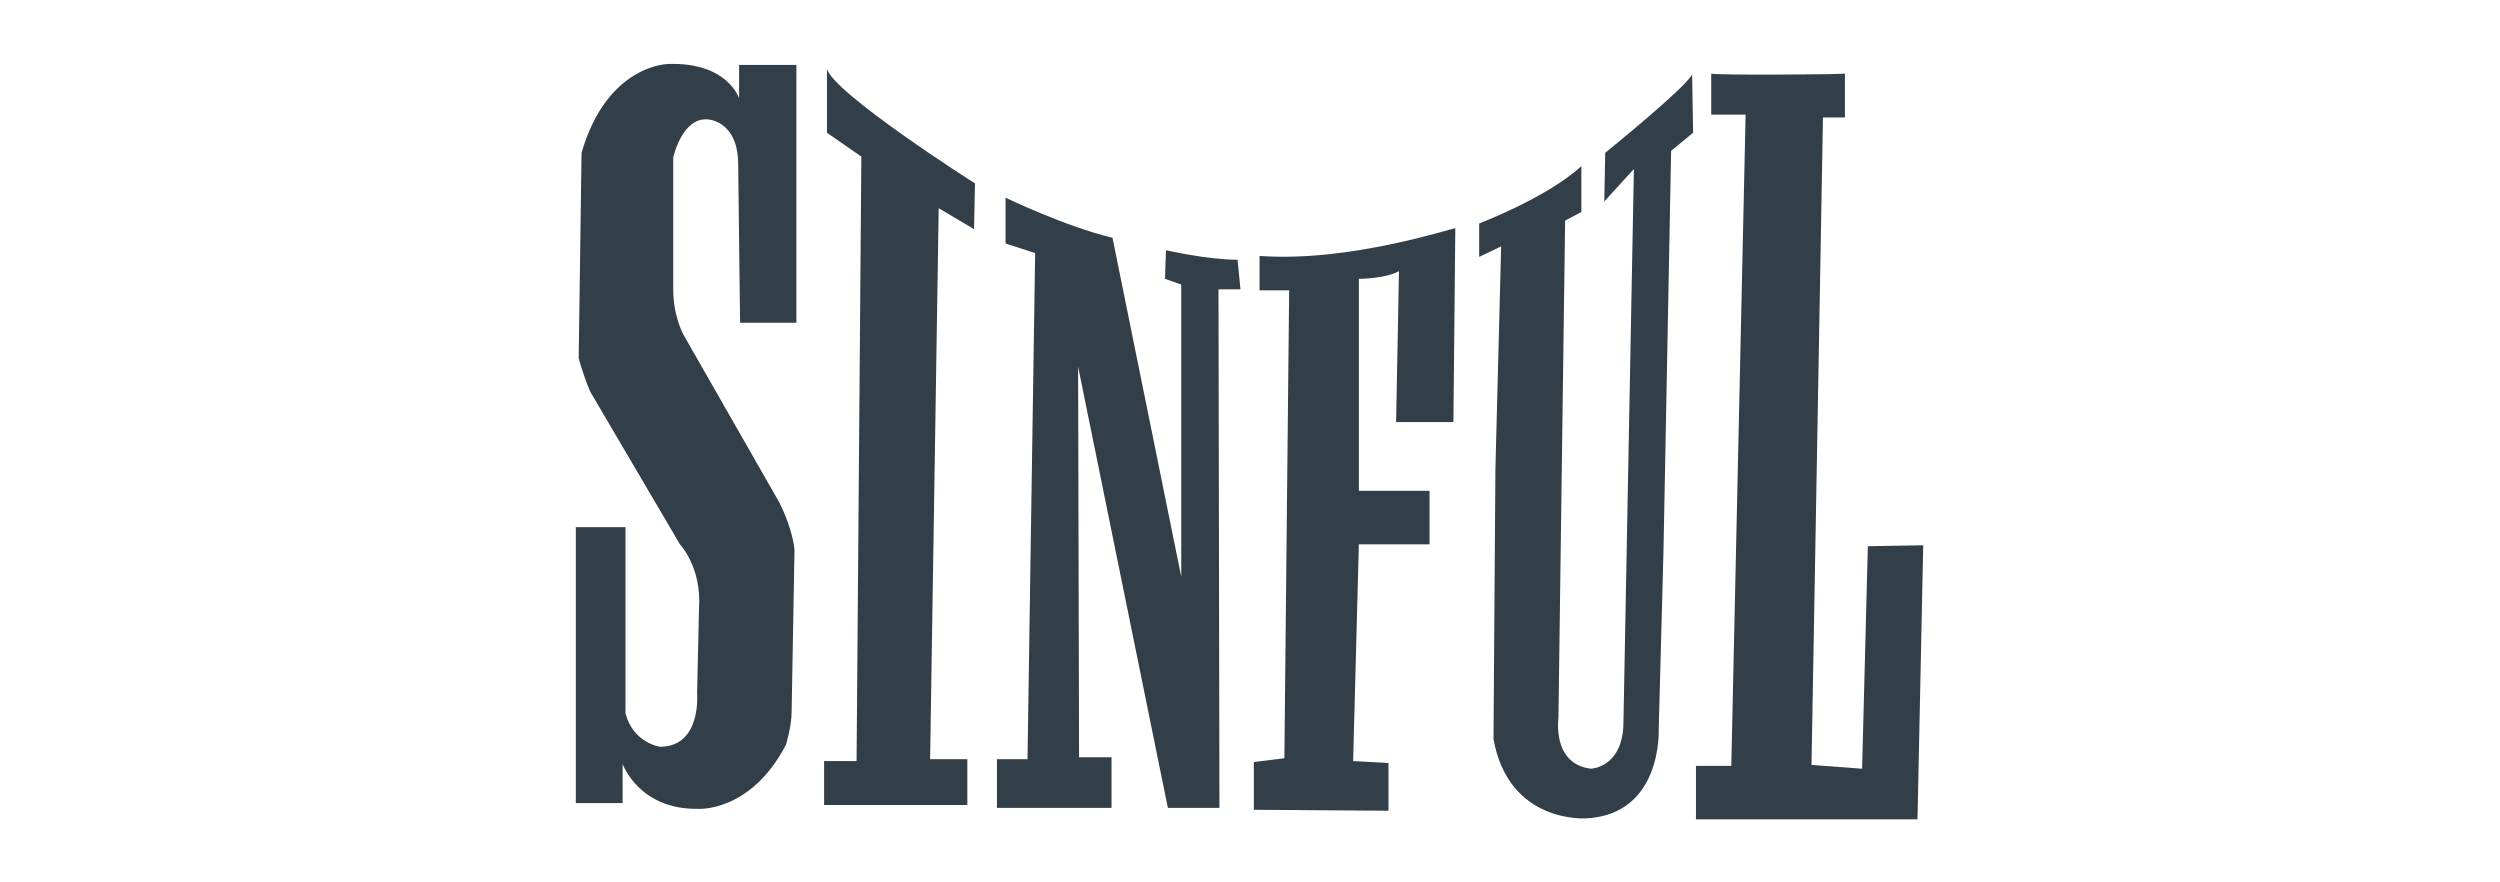 <?xml version="1.0" encoding="utf-8"?>
<!-- Generator: Adobe Illustrator 22.0.1, SVG Export Plug-In . SVG Version: 6.00 Build 0)  -->
<!DOCTYPE svg PUBLIC "-//W3C//DTD SVG 1.1//EN" "http://www.w3.org/Graphics/SVG/1.1/DTD/svg11.dtd">
<svg version="1.1" id="Livello_1" xmlns="http://www.w3.org/2000/svg" xmlns:xlink="http://www.w3.org/1999/xlink" x="0px" y="0px"
	 viewBox="0 0 261.8 92.4" style="enable-background:new 0 0 261.8 92.4;" xml:space="preserve">
<style type="text/css">
	.st0{clip-path:url(#SVGID_2_);fill:#323E48;}
</style>
<g>
	<defs>
		<rect id="SVGID_1_" x="60.3" y="6.6" width="141.1" height="79.3"/>
	</defs>
	<clipPath id="SVGID_2_">
		<use xlink:href="#SVGID_1_"  style="overflow:visible;"/>
	</clipPath>
	<path class="st0" d="M77.5,33.8l5.9,0l0-27l-6,0l0,3.5c0,0-1.2-3.8-7.4-3.6c0,0-6.4,0-9.1,9.3l-0.3,21.5c0,0,0.4,1.6,1.2,3.5
		L71.2,57c0,0,2.3,2.4,2,6.7L73,72.6c0,0,0.5,5.6-3.9,5.6c0,0-2.8-0.4-3.6-3.5l0-19.5l-5.2,0l0,28.9l4.9,0l0-4.1
		c0,0,1.7,4.8,7.9,4.7c0,0,5.5,0.4,9.2-6.7c0,0,0.6-1.9,0.6-3.5l0.3-16.9c0,0-0.1-2-1.6-5l-10-17.5c0,0-1.1-1.9-1.1-4.8l0-13.8
		c0,0,0.9-4.2,3.6-4c0,0,3.1,0.1,3.2,4.5L77.5,33.8z"/>
	<path class="st0" d="M86.6,7.2l0,6.7l3.6,2.5l-0.5,63.3l-3.4,0l0,4.6l15,0l0-4.8l-3.9,0l0.9-57.7l3.7,2.2l0.1-4.8
		C101.9,19.1,87.2,9.7,86.6,7.2"/>
	<path class="st0" d="M105.3,25.5l0-4.8c0,0,6.2,3,11.2,4.2l7.2,35.5l0-30.6l-1.7-0.6l0.1-3c0,0,4.3,1,7.5,1l0.3,3.1l-2.3,0
		l0.1,54.3l-5.4,0l-9.4-46.2l0.1,40.9l3.4,0l0,5.3l-12,0l0-5.1l3.2,0l0.8-53L105.3,25.5z"/>
	<path class="st0" d="M131.9,26.8l0,3.6l3.1,0l-0.5,49l-3.2,0.4l0,5l14.1,0.1l0-5l-3.7-0.2l0.6-22.7l7.4,0l0-5.6l-7.4,0l0-22.2
		c0,0,2.7,0,4.2-0.8l-0.3,15.8l6,0l0.2-20.3C152.3,23.8,141.4,27.5,131.9,26.8"/>
	<path class="st0" d="M154.9,26.9l0-3.5c0,0,7.1-2.7,10.7-6l0,4.8l-1.7,0.9l-0.7,52.1c0,0-0.7,4.8,3.4,5.3c0,0,3.2-0.1,3.4-4.5
		l1.1-58.3l-3.1,3.4l0.1-5.1c0,0,8.3-6.7,9.1-8.2l0.1,6.1l-2.3,1.9l-0.8,41.9l-0.5,18.7c0,0,0.4,8.9-7.6,9.3c0,0-8.1,0.6-9.7-8.3
		l0.2-28.3l0.6-23.3L154.9,26.9z"/>
	<path class="st0" d="M179.2,7.7l0,4.3l3.6,0l-1.5,68.2l-3.7,0l0,5.6l23.2,0l0.6-28.7l-5.8,0.1l-0.6,23.3l-5.3-0.4l1.2-67.8l2.3,0
		l0-4.6C193.4,7.8,179.4,7.9,179.2,7.7"/>
</g>
</svg>
